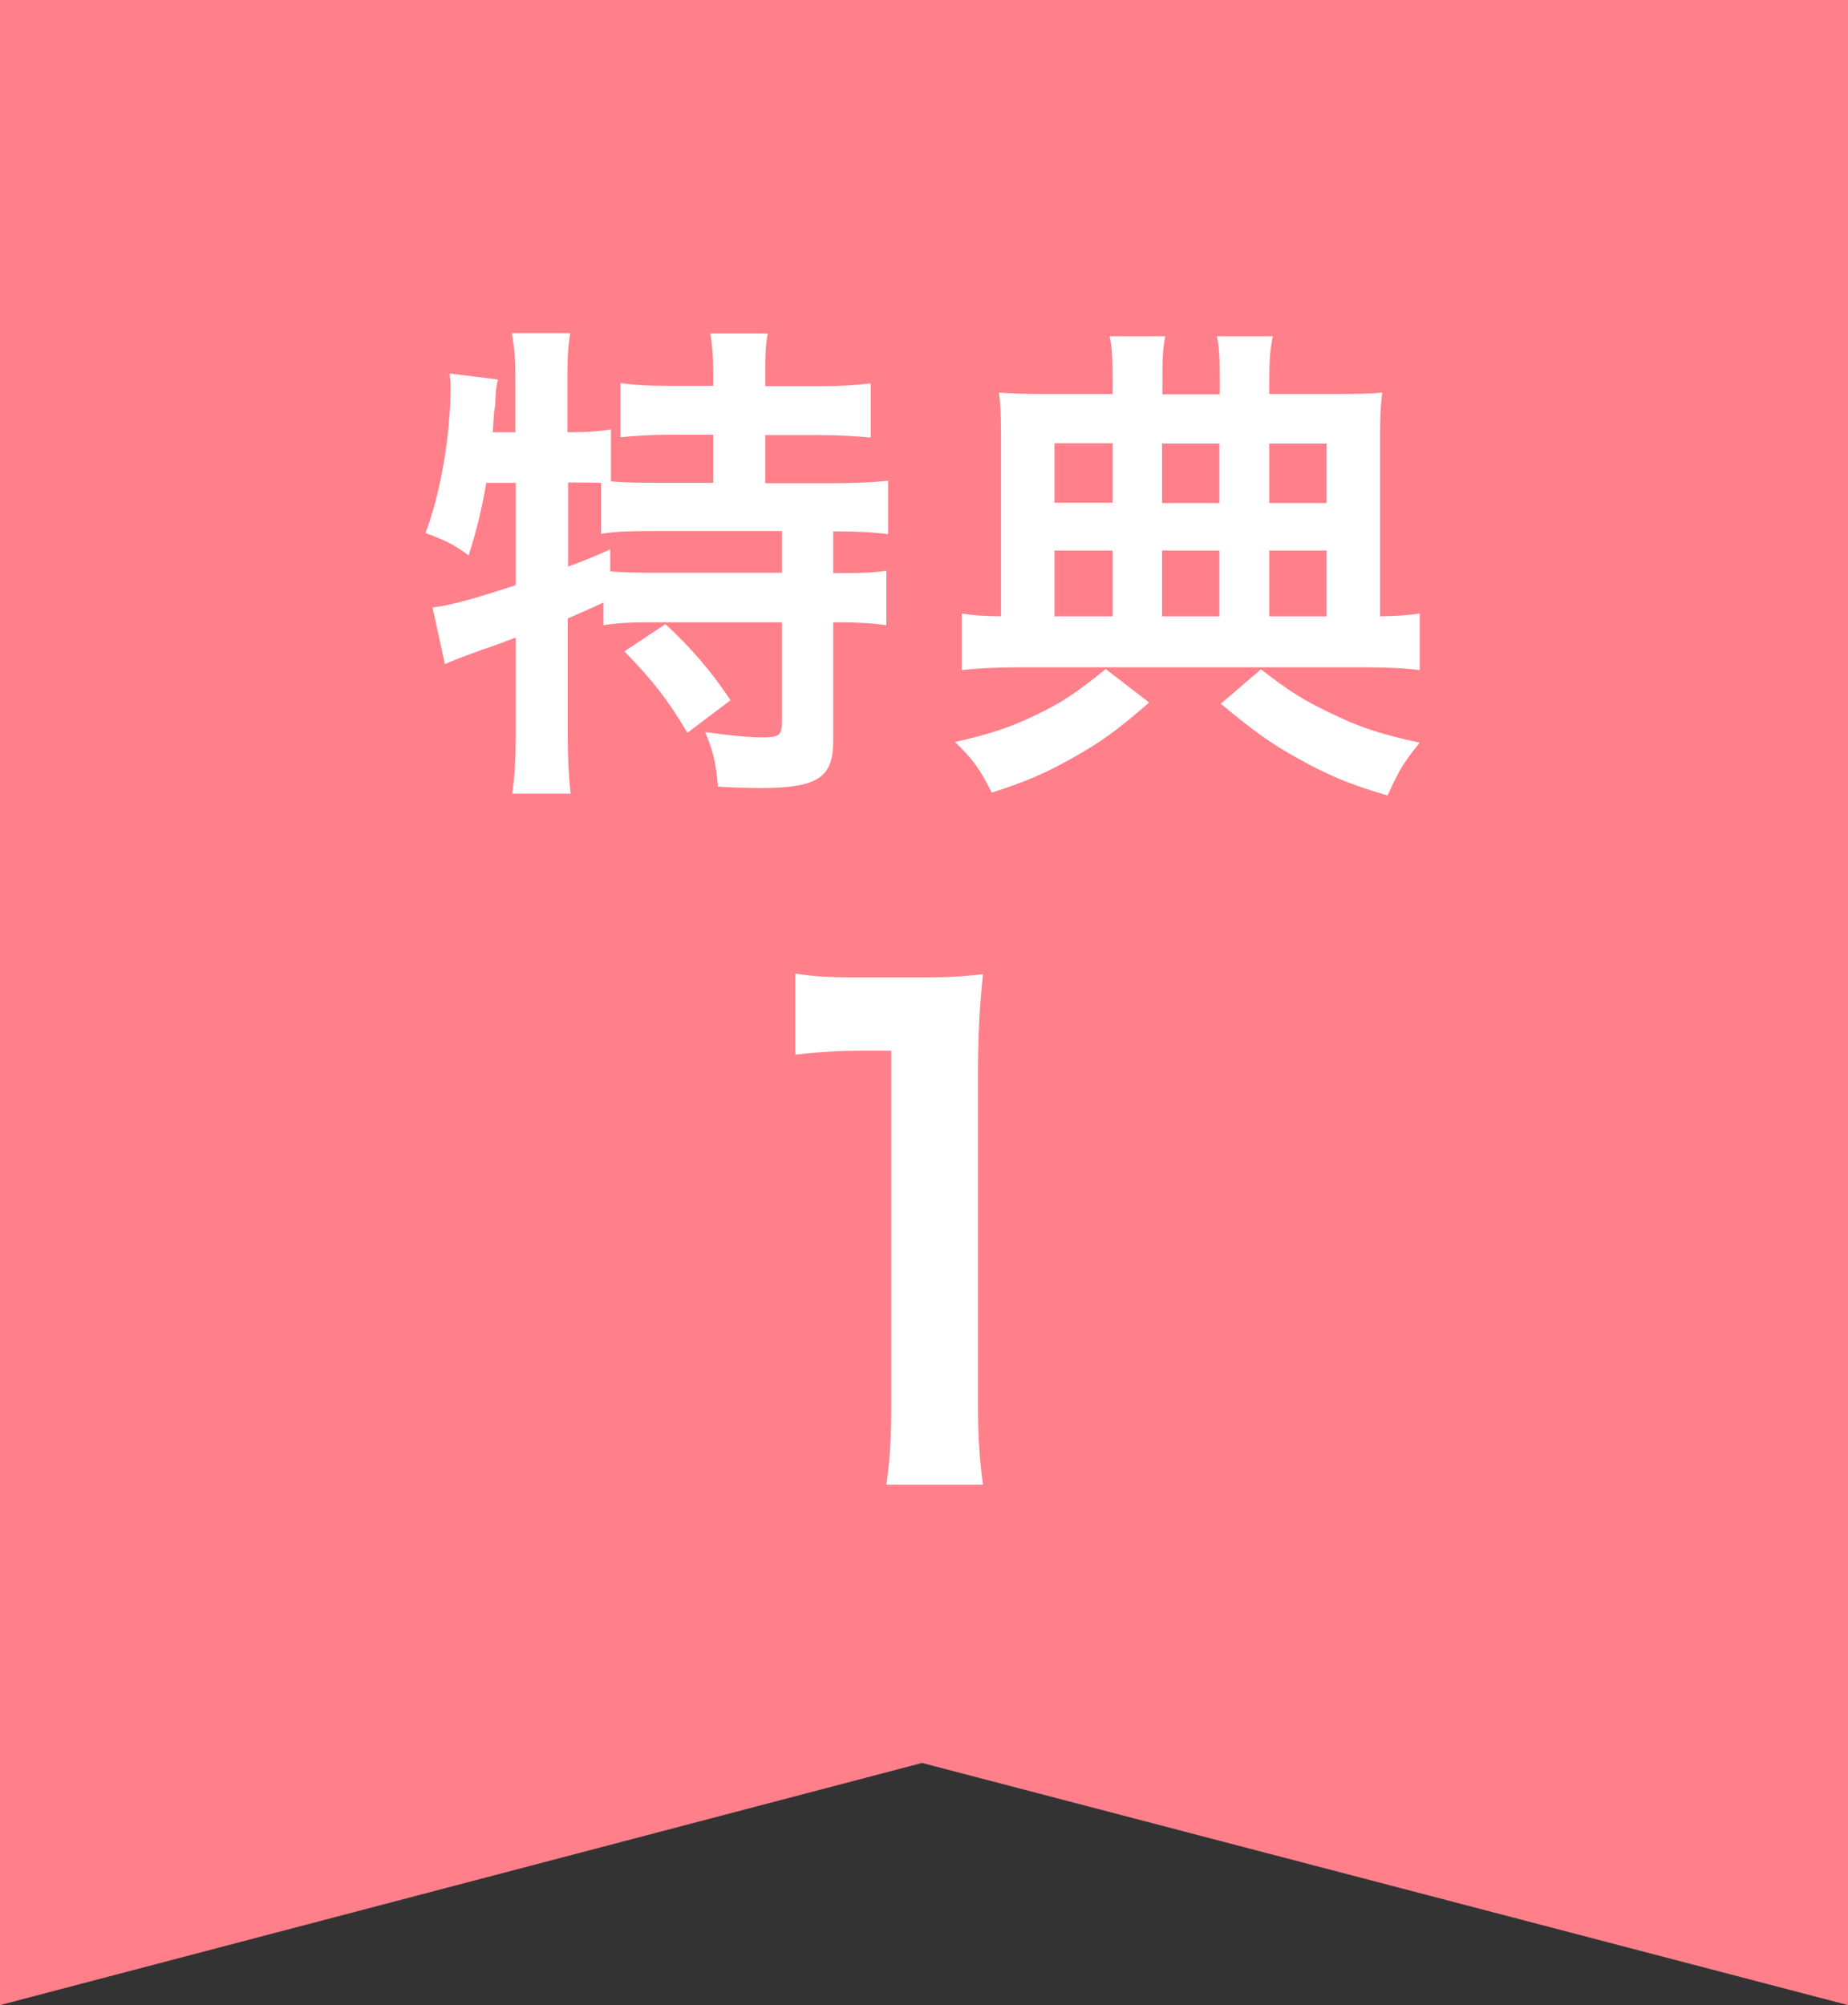 <svg xmlns="http://www.w3.org/2000/svg" id="_レイヤー_2" data-name="レイヤー 2" viewBox="0 0 52.21 56.64"><rect x="0" y="0" width="52.21" height="56.64" fill="#333333" stroke="none"/><defs><style>.cls-1{fill:#fff}</style></defs><g id="_レイヤー_1-2" data-name="レイヤー 1"><path d="M0 56.64V0h52.21v56.64L26.05 49.8z" style="fill:#ff808a"/><path d="M13.74 13.63c-.13.76-.27 1.33-.5 2.06-.41-.31-.73-.46-1.22-.63.43-1.13.71-2.77.71-4.16 0-.08-.01-.18-.03-.35l1.37.17c-.06.25-.06.28-.08.71l-.03.21-.04.57h.64v-1.65c0-.42-.03-.77-.1-1.15h1.65c-.06.36-.08.69-.08 1.15v1.65h.11c.5 0 .81-.03 1.12-.08v1.47c.43.03.78.04 1.29.04h1.6v-1.36h-1.18c-.57 0-1.02.03-1.44.07v-1.53c.41.06.81.08 1.44.08h1.18v-.43c0-.41-.03-.7-.08-1.05h1.62c-.06.32-.07.62-.07 1.04v.45h1.51c.63 0 1.05-.03 1.47-.08v1.53c-.42-.04-.87-.07-1.47-.07h-1.51v1.36h1.89c.7 0 1.22-.03 1.58-.07v1.51c-.43-.06-.95-.08-1.47-.08h-.08v1.18h.13c.67 0 1.02-.01 1.37-.07v1.54c-.43-.06-.81-.08-1.37-.08h-.13v3.35c0 1.05-.45 1.33-2.07 1.33-.24 0-.76-.01-1.19-.04-.04-.64-.15-1.06-.36-1.54.8.11 1.26.15 1.64.15.45 0 .53-.07.53-.42v-2.83h-3.67c-.59 0-.92.01-1.37.08v-.64c-.39.18-.64.29-1.01.45v3.33c0 .62.03 1.15.08 1.62h-1.65c.06-.32.1-1 .1-1.62v-2.79c-.34.13-.64.24-.94.34-.74.27-.91.34-1.06.41l-.35-1.6c.5-.06 1.06-.21 2.35-.63v-2.89h-.83Zm2.3 2.38c.55-.21.73-.28 1.2-.49v.62c.34.03.74.04 1.36.04h3.49V15h-3.53c-.74 0-1.16.01-1.58.08v-1.44c-.31-.01-.49-.01-.71-.01h-.22v2.38Zm2.77 1.63c.71.66 1.25 1.28 1.83 2.14l-1.22.92c-.56-.94-.97-1.47-1.78-2.3l1.16-.77ZM32.46 19.85c-.9.78-1.37 1.12-2.14 1.55s-1.27.66-2.3.99c-.36-.71-.56-.97-1.04-1.43 1.05-.24 1.55-.41 2.28-.76.74-.35 1.16-.64 1.98-1.3l1.22.94Zm-1.03-9.08c0-.67-.01-.94-.08-1.27h1.57c-.07.38-.08.6-.08 1.29v.35h1.62v-.35c0-.71-.01-.95-.08-1.29h1.58c-.08.41-.1.64-.1 1.27v.36h1.82c.67 0 1.08-.01 1.37-.04-.04.29-.06.66-.06 1.19v5.13c.53-.01.76-.03 1.12-.08v1.6c-.45-.06-.95-.08-1.65-.08h-9.65c-.69 0-1.22.03-1.64.08v-1.6c.36.06.59.07 1.11.08v-5.14c0-.49-.01-.83-.06-1.18.41.03.76.04 1.36.04h1.85zm0 1.75h-1.64v1.68h1.64zm0 3.03h-1.64v1.86h1.64zm3.02-1.34v-1.68h-1.62v1.68zm0 3.2v-1.86h-1.62v1.86zm1.18 1.5c.8.62 1.2.87 1.93 1.22.84.41 1.41.6 2.55.85-.45.56-.55.71-.91 1.49-1.09-.32-1.68-.57-2.54-1.05-.77-.43-1.23-.76-2.17-1.54l1.13-.97Zm1.85-4.7v-1.68h-1.62v1.68zm0 3.2v-1.86h-1.62v1.86zM25.04 41.94c.11-.7.14-1.4.14-2.34v-9.92h-.86c-.67 0-1.19.04-1.85.11V27.5c.56.09.95.11 1.8.11h1.66c.92 0 1.19-.02 1.84-.09-.11 1.06-.14 1.89-.14 2.97v9.11c0 .96.04 1.6.14 2.34h-2.72Z" class="cls-1"/></g></svg>